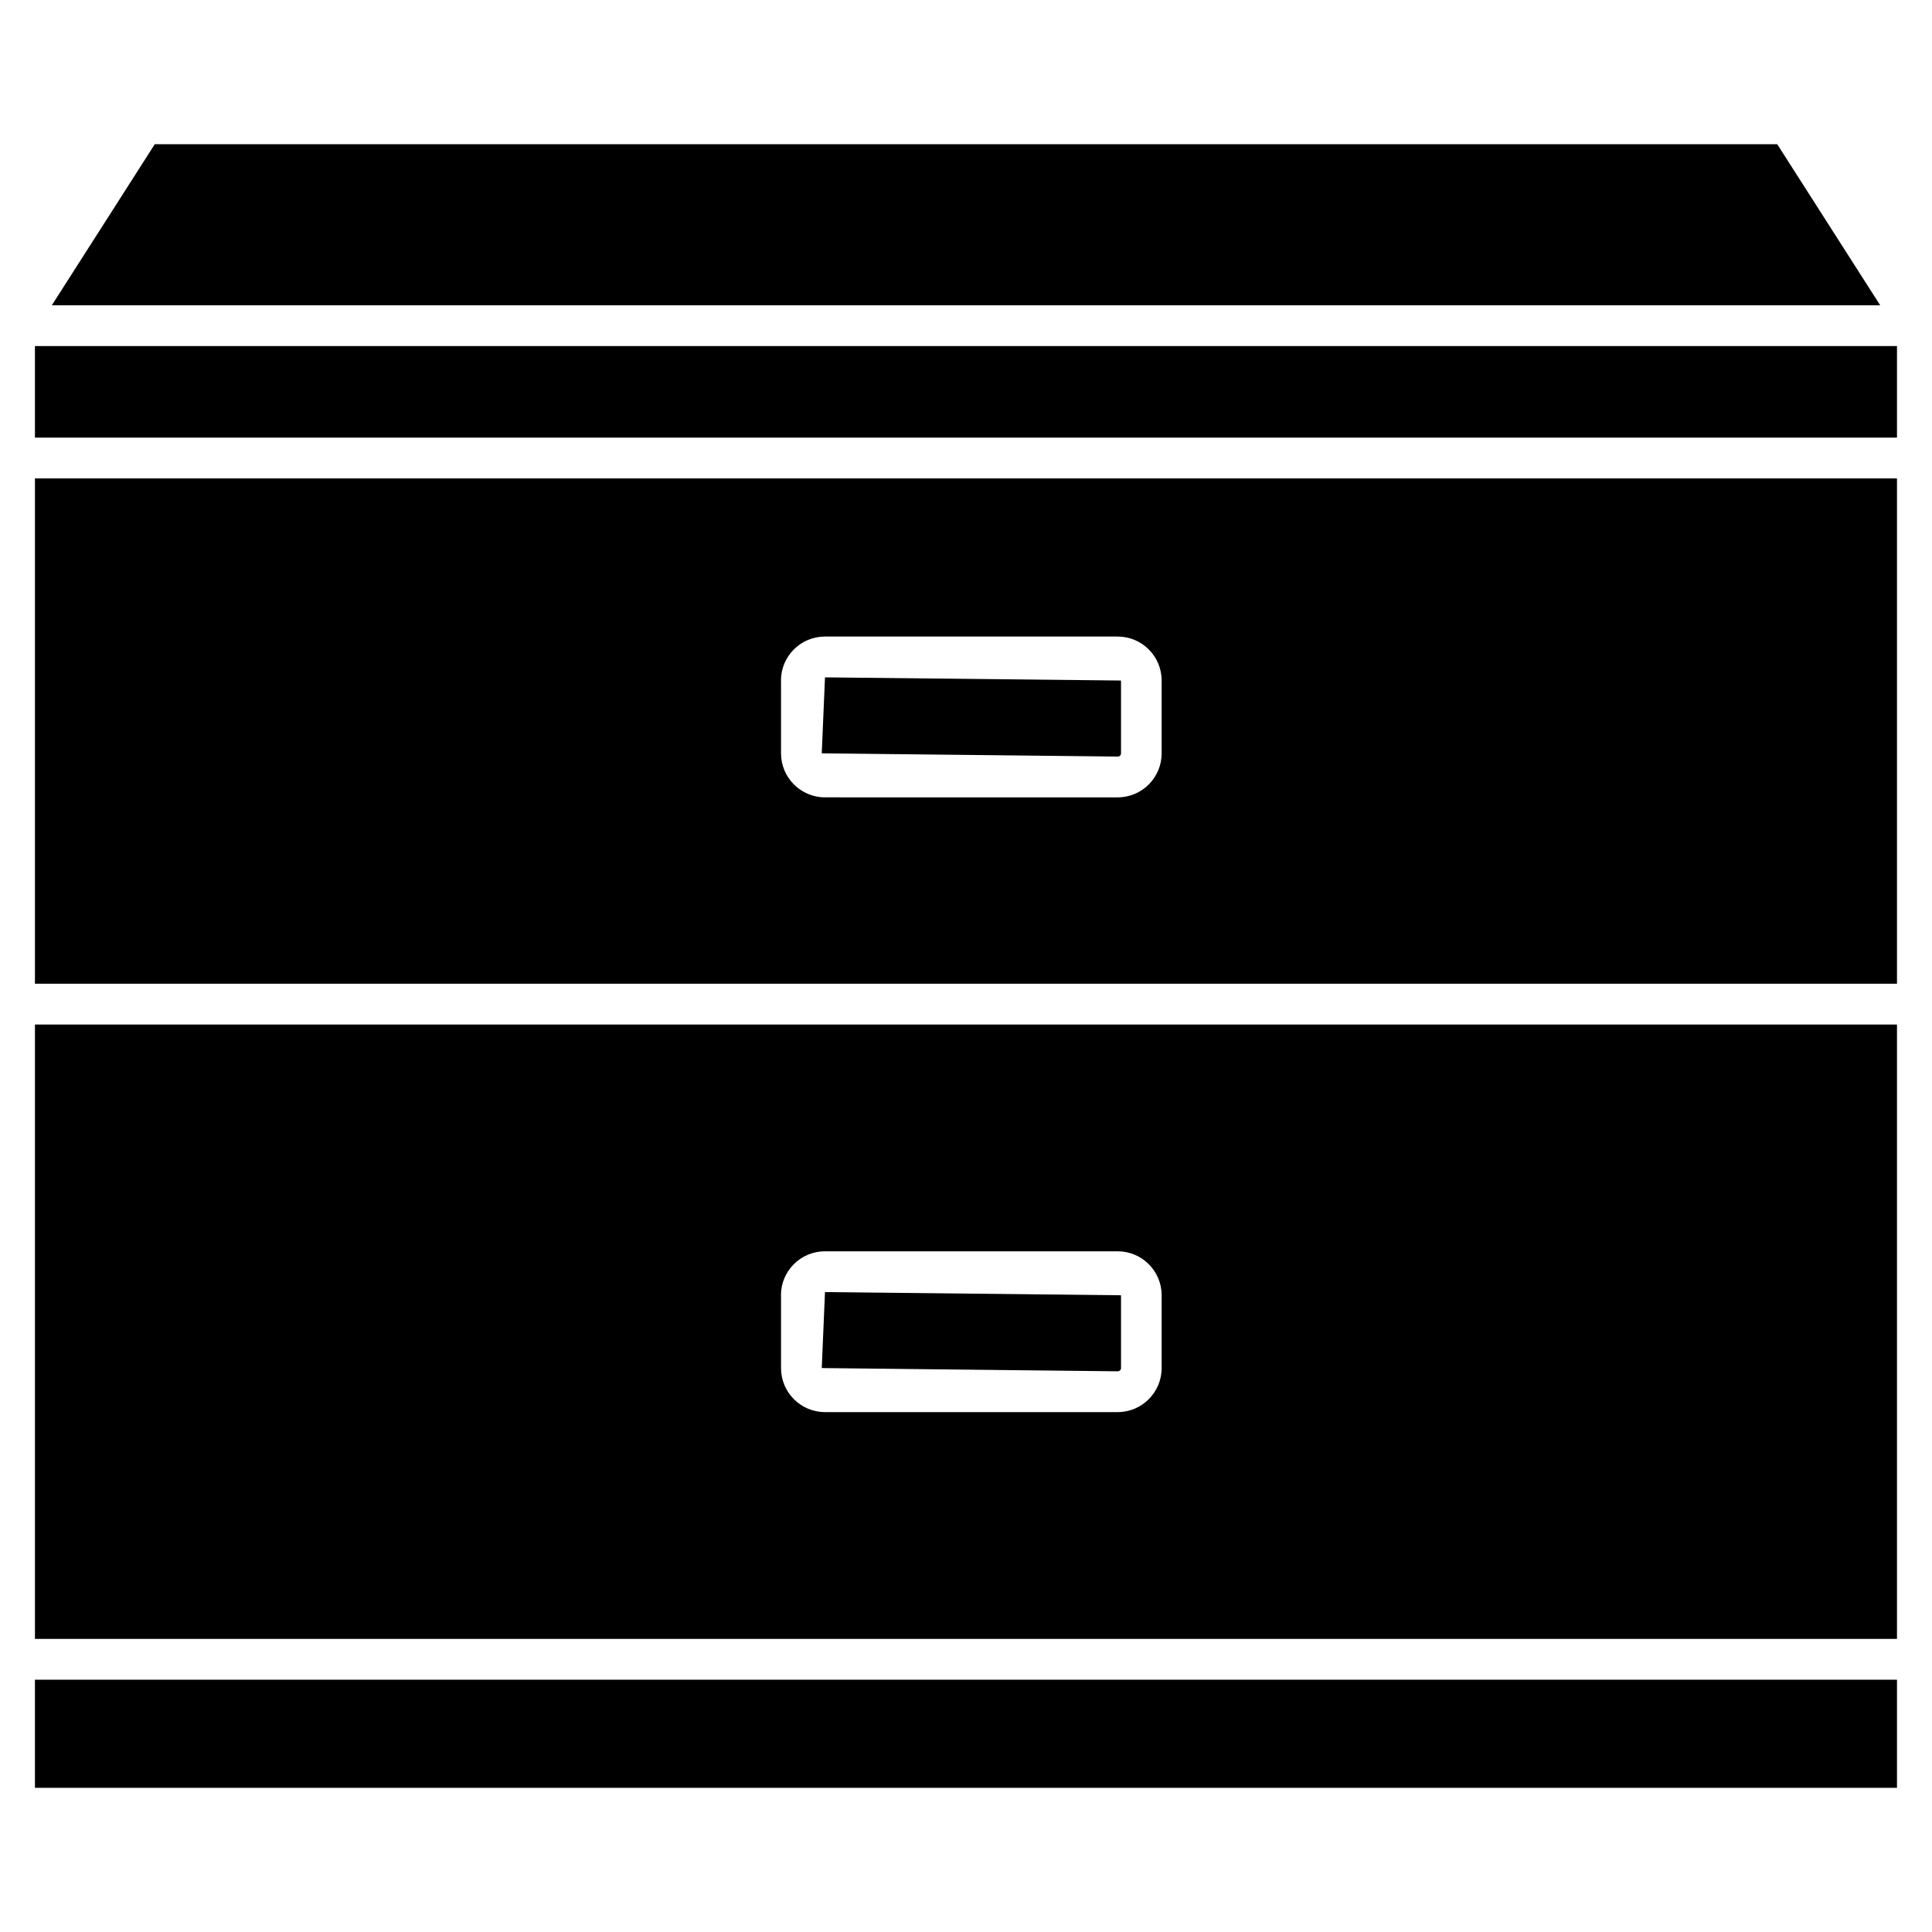 <?xml version="1.0" encoding="UTF-8"?>
<!-- Uploaded to: ICON Repo, www.iconrepo.com, Generator: ICON Repo Mixer Tools -->
<svg fill="#000000" width="800px" height="800px" version="1.1" viewBox="144 144 512 512" xmlns="http://www.w3.org/2000/svg">
 <g>
  <path d="m441.08 343.64v-19.293l-78.449-0.84-0.859 20.133 78.449 0.859c0.484 0 0.859-0.379 0.859-0.859z"/>
  <path d="m441.08 506.55v-19.293l-78.449-0.84-0.859 20.133 78.449 0.859c0.484 0 0.859-0.379 0.859-0.859z"/>
  <path d="m153.26 578.32h493.46v-162.81h-493.46zm197.7-91.062c0-6.422 5.227-11.652 11.652-11.652h77.586c6.422 0 11.652 5.227 11.652 11.652v19.293c0 6.445-5.227 11.672-11.652 11.672h-77.566c-6.422 0-11.652-5.227-11.652-11.672v-19.293z"/>
  <path d="m614.98 182.21h-429.96l-27.289 42.695h484.54z"/>
  <path d="m153.26 589.14h493.46v28.652h-493.46z"/>
  <path d="m153.26 404.7h493.46v-133.91h-493.46zm197.7-80.355c0-6.422 5.227-11.652 11.652-11.652h77.586c6.422 0 11.652 5.227 11.652 11.652v19.293c0 6.445-5.227 11.672-11.652 11.672l-77.566-0.004c-6.422 0-11.652-5.227-11.652-11.672v-19.289z"/>
  <path d="m153.26 235.71h493.46v24.266h-493.46z"/>
 </g>
</svg>